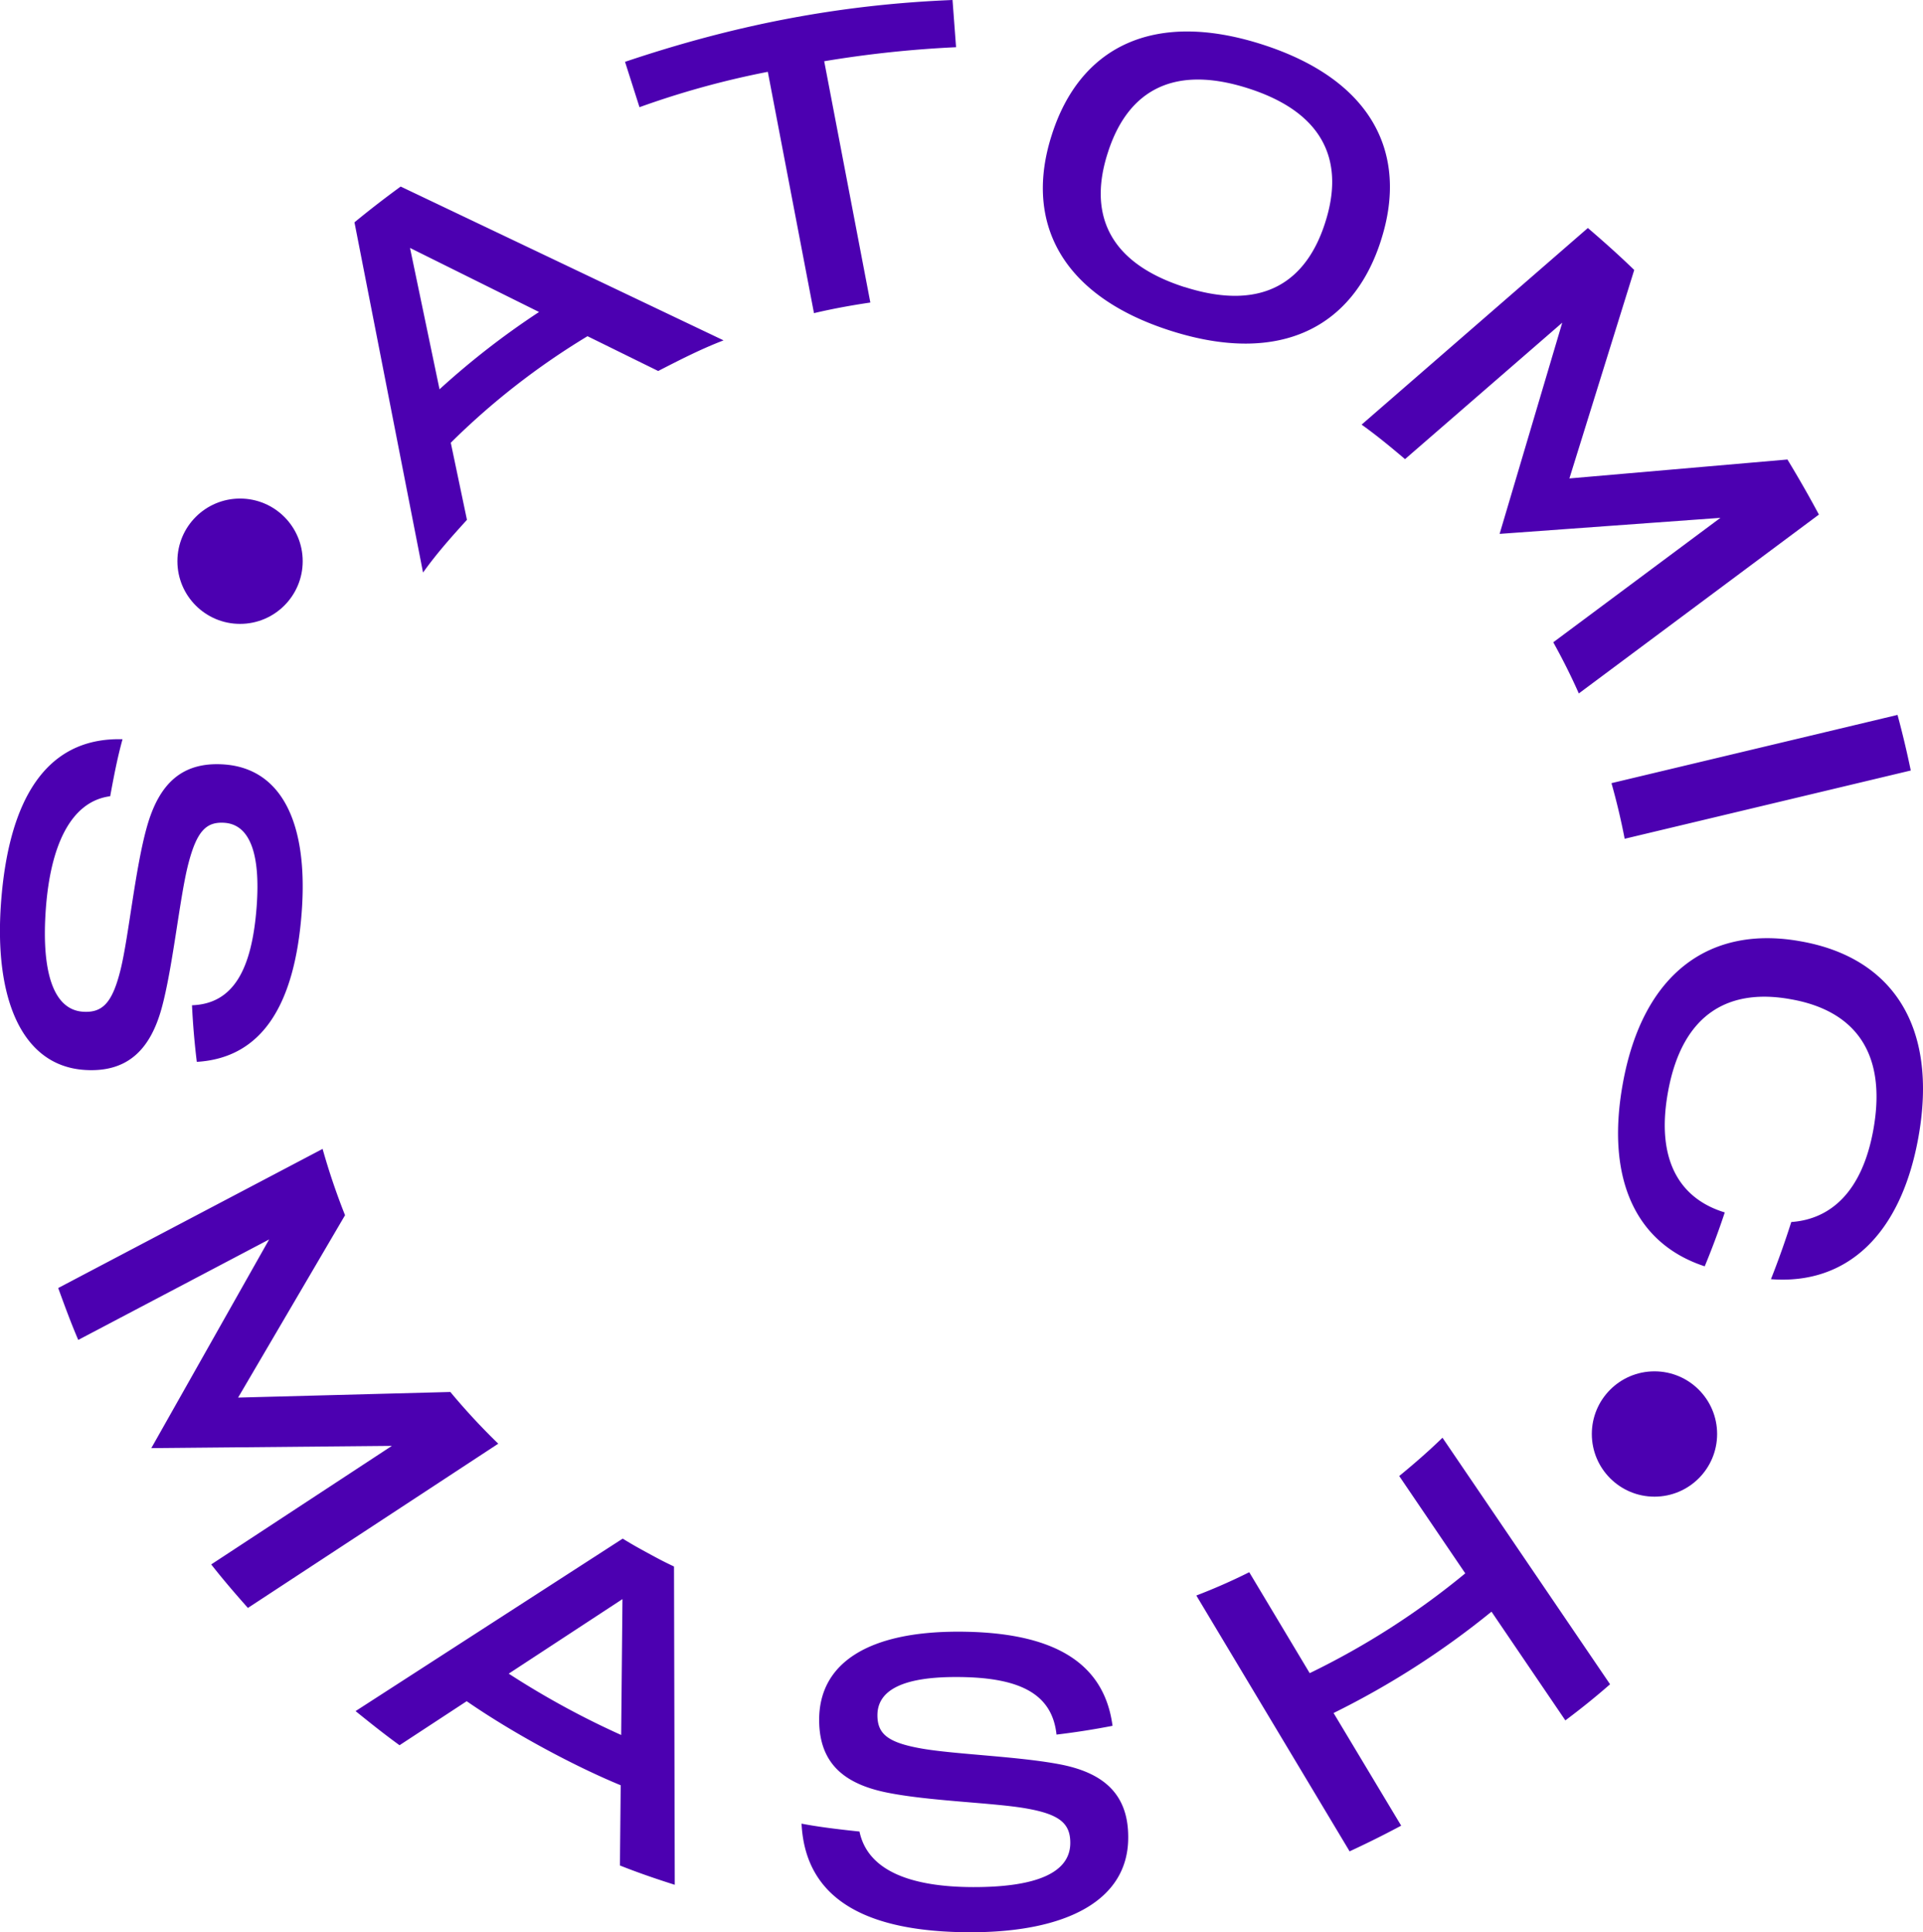 <svg xmlns="http://www.w3.org/2000/svg" viewBox="0 0 995.49 1000"><defs><style>.cls-1{fill:#4c00b1}</style></defs><g id="Layer_2" data-name="Layer 2"><g id="Layer_1-2" data-name="Layer 1"><circle cx="124.27" cy="290.45" r="32.43" class="cls-1"/><circle cx="856.48" cy="742.14" r="32.43" class="cls-1"/><path d="m233.13 720.39-109.87 2.91 55.36-94.39A349 349 0 0 1 167 594.59l-136.87 72c3.26 8.94 6.6 18.08 10.38 26.86l98.82-52-61 108 124.53-1.16-93.52 61.35c6.08 7.74 12.42 15.13 19 22.52l129.6-85a339.53 339.53 0 0 1-24.81-26.77ZM808.74 167l-32.43 109.3 114.31-8.3-86.53 64.4c4.69 8.45 9.22 17.4 13.22 26.48l124.29-92.57c-5.15-9.63-10.52-19-16.29-28.5l-112.87 9.8L846 139.72c-7.74-7.5-15.78-14.69-24-21.72L704.87 219.76c7.85 5.61 15.19 11.68 22.48 17.86Zm32.31 267.09 148.11-35.33q-3-14.49-6.86-28.77l-148.08 35.32q4.02 14.22 6.83 28.78ZM183.5 115.06 219 296.32c7.07-9.94 14.79-18.54 22.73-27.29l-8.37-39.9A378.32 378.32 0 0 1 304.14 174l36.59 18c11.21-5.77 22.13-11.36 33.84-15.85l-167.15-79.6q-12.19 8.87-23.92 18.51Zm95.55 46.41a412.8 412.8 0 0 0-51.52 40l-15.27-73.15ZM426.67 31.69a579.19 579.19 0 0 1 68.26-7.26L493.1 0c-59.3 2.39-113.49 13.13-169.54 32l7.49 23.48a448.46 448.46 0 0 1 66.43-18.31l23.9 124.89c9.63-2.27 19.38-4.05 29.18-5.49Zm297.67 732.2 34.19 50.37A402.23 402.23 0 0 1 678 865.91l-31.3-52.24c-8.76 4.39-18 8.46-27.39 12.06l79.35 132.4q13.5-6.24 26.7-13.29l-35-58.3a433.06 433.06 0 0 0 81.75-52.45l38.24 56.27c7.94-5.94 15.72-12.18 23.14-18.7l-86.75-127.59c-7.03 6.84-14.59 13.42-22.4 19.82Zm208.35-276.63-.62-.11c-46-8.31-81.5 15.44-92 73.75-8.87 49.12 6.65 82.77 42.42 94.46q5.74-13.85 10.38-27.89c-22.58-6.84-35.92-26.22-29.41-62.24 7.57-42 32.78-53.65 63.44-48.11l.62.11c30.35 5.48 49.88 25.26 42.25 67.52-5.77 31.86-21.95 46.25-42.47 47.68q-4.72 14.88-10.52 29.59c39.16 3 67.19-22.84 76.3-73.28 10.54-58.4-14.2-93.14-60.39-101.48ZM549.64 913.29C528.16 909 494.52 908 477 904.91s-22.75-7.61-22.78-17.19c0-13 13.13-19.83 40.71-19.81 32.79 0 49.72 8.53 52 29.8q14.59-1.74 29-4.54c-4.35-33-30.86-48.7-80-48.73-46.2 0-71.95 16.1-71.87 45.78.06 22.41 13 33 35 37.47s54.83 5.21 72 8.2 23 7.59 23 17.8c.06 15.58-17.75 23-50.27 22.94s-54.63-8.57-58.85-28.75c-10.74-1.13-21.32-2.4-30-4.09 2 39.9 34.61 56.18 87.57 56.21 49.26 0 81.66-16.33 81.54-49.16.07-22.53-13.05-33.21-34.41-37.55ZM83.66 521.86c5.82-21.13 9.35-57.44 13.79-74.63s9.35-22.1 18.9-21.39c12.91 1 18.56 15.86 16.51 43.36-2.44 32.71-12.1 50.3-33.47 51.06q.7 14.68 2.49 29.28c33.25-2 50.67-28.6 54.31-77.55 3.44-46.07-10.43-74.14-40-76.35-22.37-1.64-33.94 10.46-40.08 32.07S66.59 485 62.4 501.89 53.22 524.27 43 523.6c-15.53-1-21.67-21-19.26-53.44s12.85-55.42 33.3-58.08c1.85-10 3.66-19.65 6.39-29.5-39.94-1.1-59 31.77-62.9 84.59-3.63 49.12 10.47 84.36 43.25 86.55 22.47 1.48 34.05-10.83 39.88-31.86Zm631.18-397.28.12-.4C729.27 79.47 710.34 41.25 653.4 23s-94.54 1.9-108.85 46.61l-.13.4c-14.31 44.71 4.72 83 61.56 101.15s94.55-1.87 108.86-46.58Zm-101.61 24c-41.79-13.38-49.11-40.26-39.84-69.23l.13-.4c9.27-29 30.83-46.61 72.63-33.23s49.21 40.28 39.94 69.22l-.12.4c-9.28 28.97-30.83 46.6-72.74 33.2ZM322.35 796.29l-138.28 89.26c7.43 6 14.92 12 22.76 17.66l34.76-22.78c23.39 16.17 54.86 33.23 79.73 43.5l-.4 41.51c9.15 3.66 18.9 7 28.39 10l-.39-164.72c-5.55-2.64-7.8-3.84-13.26-6.81s-8.13-4.45-13.31-7.62Zm-59 69.88 58.88-38.58-.67 70.32a435.48 435.48 0 0 1-58.2-31.74Z" class="cls-1"/></g></g></svg>

